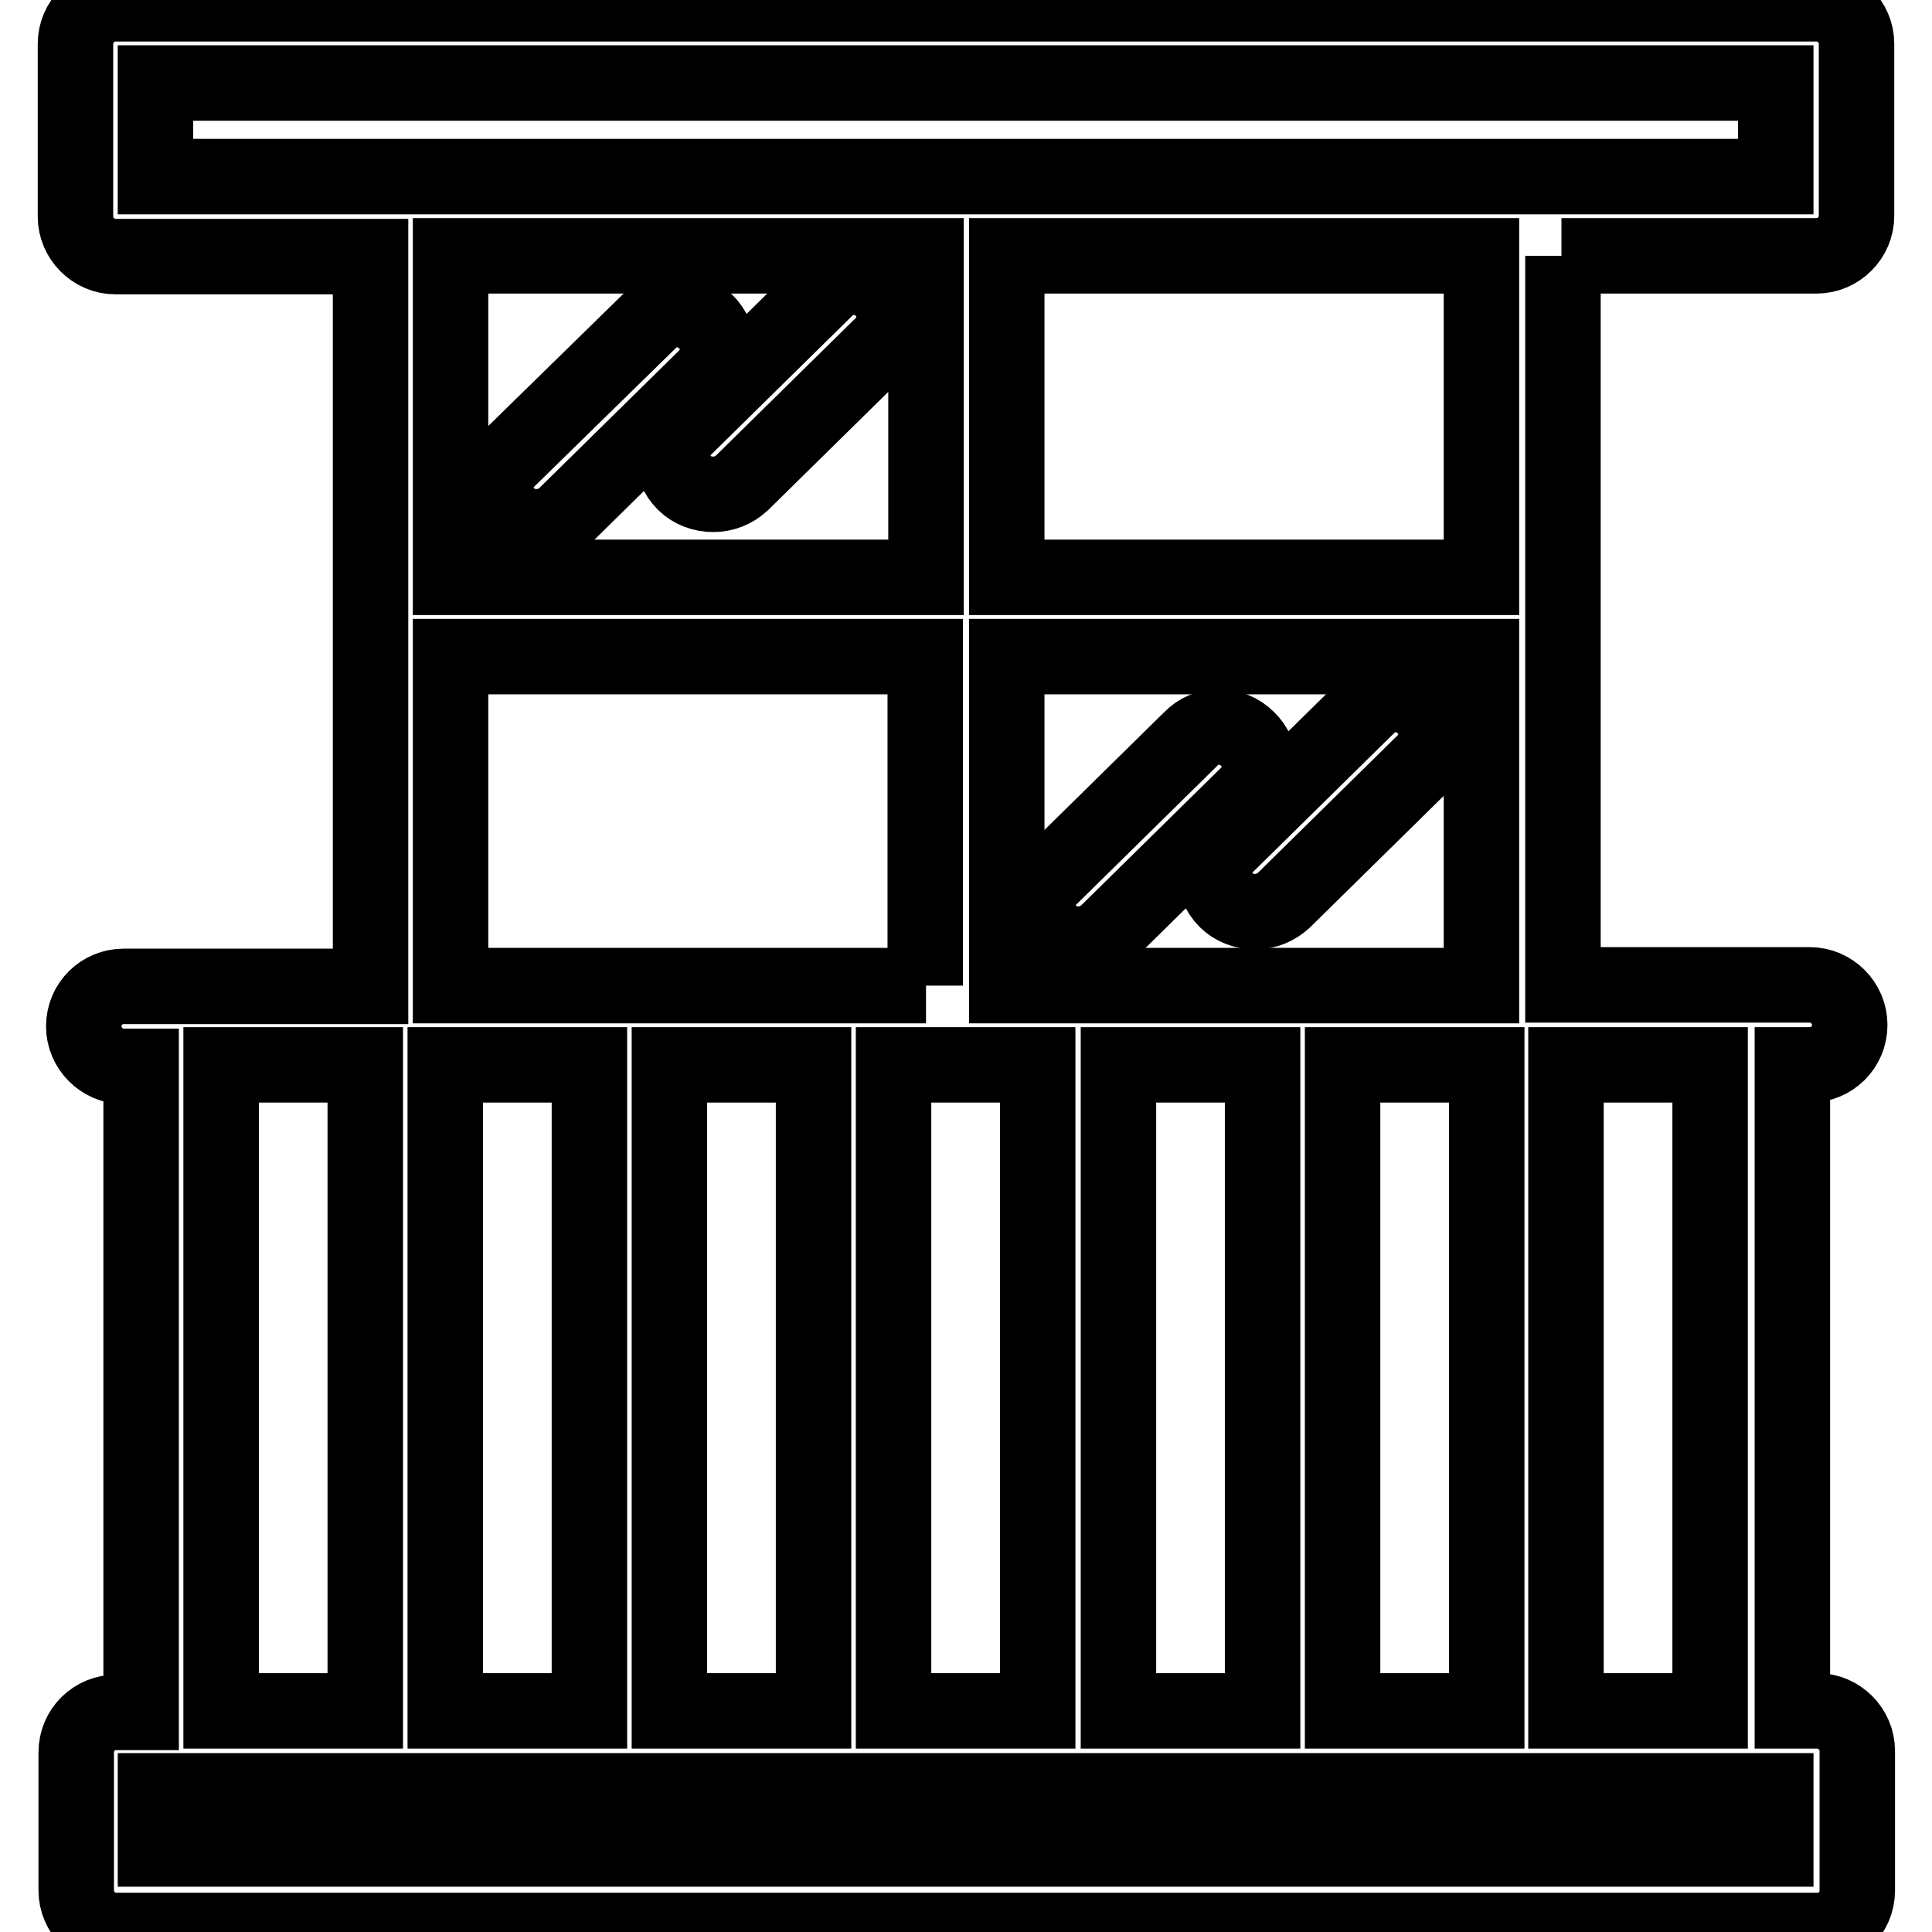<?xml version="1.0" encoding="utf-8"?>
<!-- Svg Vector Icons : http://www.onlinewebfonts.com/icon -->
<!DOCTYPE svg PUBLIC "-//W3C//DTD SVG 1.1//EN" "http://www.w3.org/Graphics/SVG/1.1/DTD/svg11.dtd">
<svg version="1.1" xmlns="http://www.w3.org/2000/svg" xmlns:xlink="http://www.w3.org/1999/xlink" x="0px" y="0px" viewBox="0 0 256 256" enable-background="new 0 0 256 256" xml:space="preserve">
<g> <path stroke-width="10" fill-opacity="0" stroke="#000000"  d="M67.3,68.3c1,1,2.4,1.5,3.8,1.5s2.7-0.5,3.8-1.5L93.5,50c2.1-2.1,2.1-5.4,0-7.4c-2.1-2.1-5.5-2.1-7.5,0 L67.3,60.9C65.2,62.9,65.2,66.3,67.3,68.3z M90.7,64c1,1,2.4,1.5,3.8,1.5s2.7-0.5,3.8-1.5l18.6-18.3c2.1-2.1,2.1-5.4,0-7.4 c-2.1-2.1-5.5-2.1-7.5,0L90.8,56.6C88.6,58.6,88.6,61.9,90.7,64z M139.1,123.6c1,1,2.4,1.5,3.8,1.5s2.7-0.5,3.8-1.5l18.6-18.3 c2.1-2.1,2.1-5.4,0-7.4c-2.1-2.1-5.5-2.1-7.5,0l-18.6,18.3C137,118.2,137,121.5,139.1,123.6z M162.5,119.3c1,1,2.4,1.5,3.8,1.5 c1.4,0,2.7-0.5,3.8-1.5l18.6-18.3c2.1-2.1,2.1-5.4,0-7.4c-2.1-2.1-5.5-2.1-7.5,0l-18.6,18.3C160.4,113.9,160.4,117.2,162.5,119.3z" /> <path stroke-width="10" fill-opacity="0" stroke="#000000"  d="M206.9,33.9h33.8c2.9,0,5.3-2.4,5.3-5.3V5.8c0-2.9-2.4-5.3-5.3-5.3H15.3c-2.9,0-5.3,2.4-5.3,5.3v22.9 c0,2.9,2.4,5.3,5.3,5.3h33.8v96.7H16.4c-2.9,0-5.3,2.3-5.3,5.3c0,2.9,2.4,5.3,5.3,5.3h2.3v85.6h-3.3c-2.9,0-5.3,2.3-5.3,5.3v18.3 c0,2.9,2.4,5.3,5.3,5.3h225.4c2.9,0,5.3-2.3,5.3-5.3V232c0-2.9-2.4-5.3-5.3-5.3h-3.3v-85.6h2.3c2.9,0,5.3-2.3,5.3-5.3 c0-2.9-2.4-5.3-5.3-5.3h-32.7V33.9z M177.9,226.7v-85.6h19.1v85.6L177.9,226.7L177.9,226.7z M196.3,130.6h-62.9V87h62.9V130.6z  M122.7,130.6H59.7V87h62.9V130.6z M78.1,141.1v85.6H59v-85.6H78.1z M88.7,141.1h19.1v85.6H88.7V141.1z M118.4,141.1h19.1v85.6 h-19.1V141.1z M148.2,141.1h19.1v85.6h-19.1V141.1z M196.3,76.5h-62.9V33.9h62.9V76.5z M20.6,11h214.7v12.4H20.6V11z M122.7,33.9 v42.6H59.7V33.9H122.7z M29.3,141.1h19.1v85.6H29.3V141.1z M235.3,245H20.6v-7.7h214.7V245z M226.6,226.7h-19.1v-85.6h19.1V226.7z" /></g>
</svg>